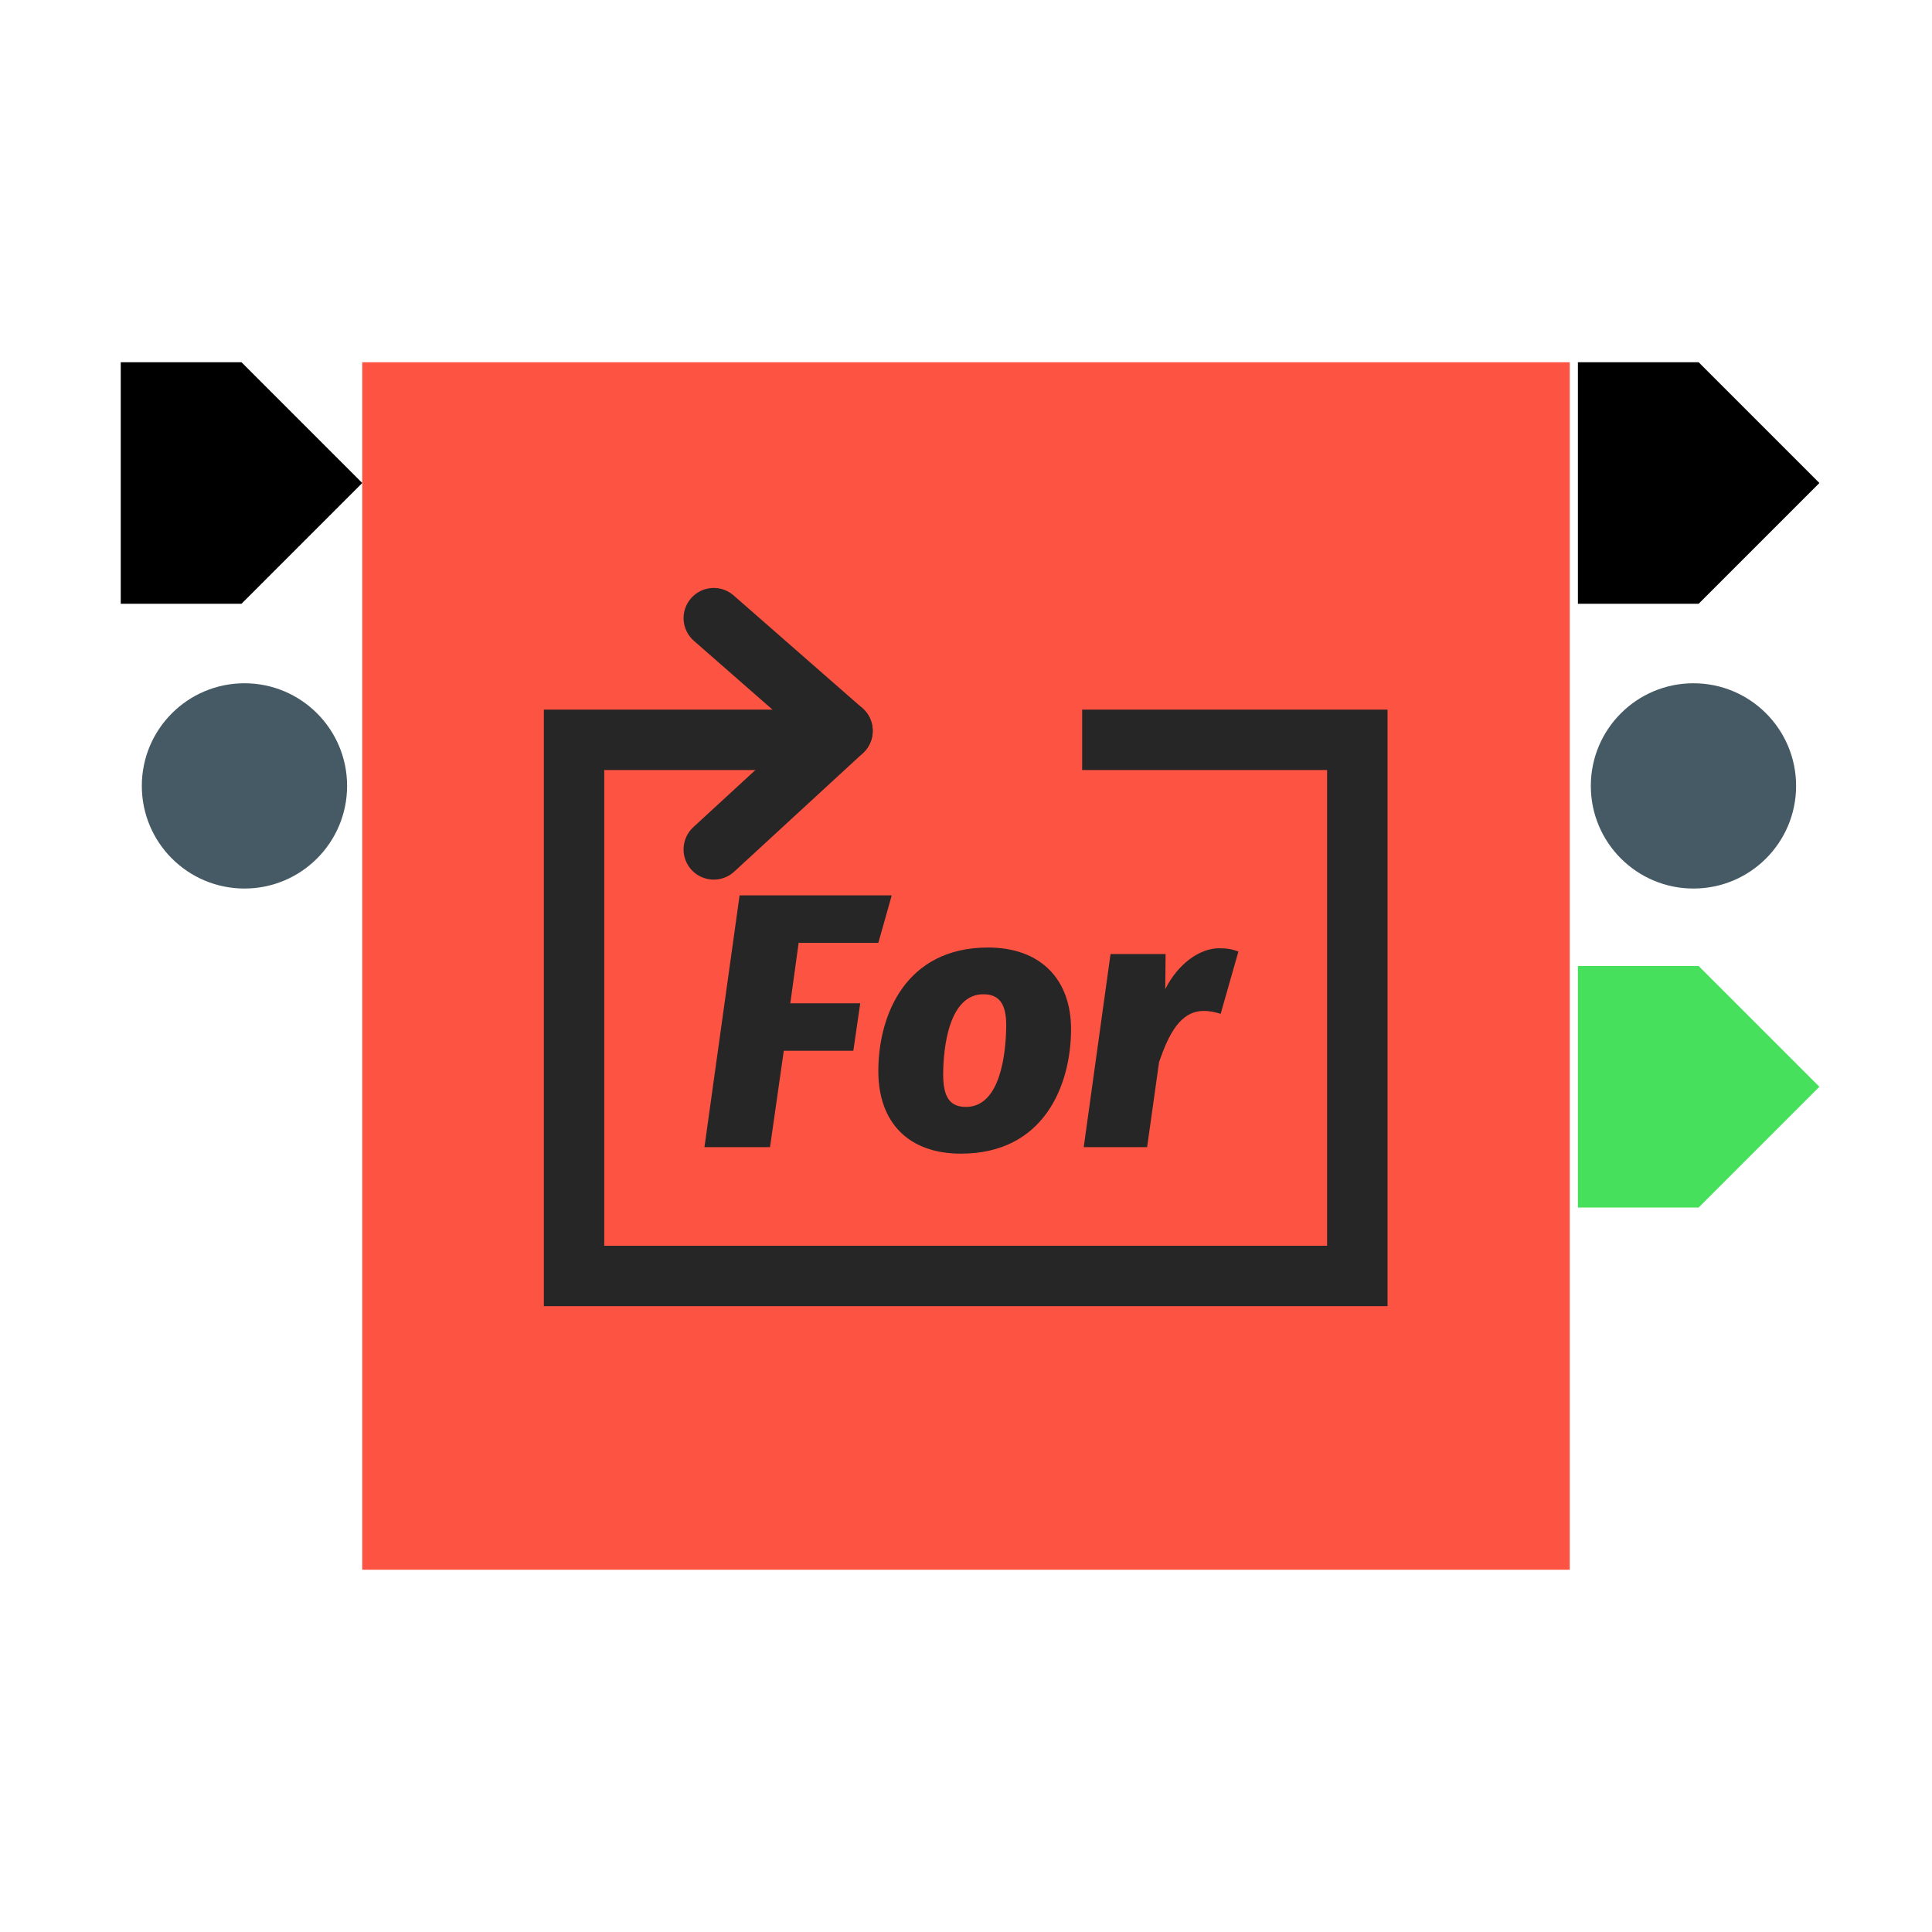 <?xml version="1.0" encoding="UTF-8"?>
<svg width="32px" height="32px" viewBox="0 0 32 32" version="1.1" xmlns="http://www.w3.org/2000/svg" xmlns:xlink="http://www.w3.org/1999/xlink">
    <title>For循环/For Loop</title>
    <g id="For循环/For-Loop" stroke="none" stroke-width="1" fill="none" fill-rule="evenodd">
        <rect fill="#FFFFFF" x="0" y="0" width="32" height="32"></rect>
        <g id="For循环" transform="translate(2, 4)">
            <rect id="矩形" x="2" y="0" width="24" height="24"></rect>
            <rect id="矩形" stroke="#979797" stroke-width="0.75" fill="#D8D8D8" opacity="0" x="8.375" y="6.375" width="11.25" height="11.25"></rect>
            <rect id="矩形" stroke="#979797" stroke-width="0.75" fill="#D8D8D8" opacity="0" x="5.375" y="3.375" width="17.25" height="17.25"></rect>
            <rect id="矩形" fill="#FC5342" x="4" y="2" width="20" height="20"></rect>
            <g id="for循环" transform="translate(6, 4)">
                <rect id="矩形" x="0" y="0" width="16" height="16"></rect>
                <g id="编组-2" transform="translate(1.008, 1.738)" fill="#262626" fill-rule="nonzero">
                    <polygon id="路径-7" points="4.46 2.016 4.46 3.016 1 3.016 1 10.896 12.973 10.896 12.973 3.016 8.916 3.016 8.916 2.016 13.974 2.016 13.974 11.896 -1.9857667e-13 11.896 -1.9857667e-13 2.016"></polygon>
                    <path d="M2.438,0.171 C2.62,-0.037 2.936,-0.058 3.143,0.124 L5.276,1.991 C5.484,2.172 5.505,2.488 5.323,2.696 C5.142,2.904 4.826,2.925 4.618,2.743 L2.485,0.876 C2.277,0.694 2.256,0.379 2.438,0.171 Z" id="路径-8"></path>
                    <path d="M2.446,2.028 C2.633,1.825 2.95,1.812 3.153,1.999 L5.286,3.963 C5.489,4.15 5.502,4.466 5.315,4.669 C5.128,4.872 4.812,4.885 4.608,4.698 L2.475,2.735 C2.272,2.548 2.259,2.231 2.446,2.028 Z" id="路径-8备份" transform="translate(3.881, 3.349) scale(1, -1) translate(-3.881, -3.349) "></path>
                    <g id="For" transform="translate(2.66, 5.092)">
                        <polygon id="路径" points="3.102 0 0.582 0 1.76328285e-13 4.17 1.086 4.17 1.314 2.574 2.466 2.574 2.58 1.788 1.422 1.788 1.56 0.786 2.88 0.786"></polygon>
                        <path d="M4.698,0.864 C3.33,0.864 2.88,1.986 2.88,2.91 C2.88,3.768 3.384,4.278 4.248,4.278 C5.622,4.278 6.066,3.15 6.072,2.232 C6.078,1.392 5.568,0.864 4.698,0.864 Z M4.62,1.638 C4.878,1.638 5.004,1.794 4.998,2.172 C4.992,2.622 4.902,3.504 4.332,3.504 C4.074,3.504 3.954,3.354 3.954,2.97 C3.954,2.52 4.05,1.638 4.62,1.638 Z" id="形状"></path>
                        <path d="M8.526,0.876 C8.202,0.876 7.842,1.134 7.632,1.554 L7.638,0.972 L6.726,0.972 L6.282,4.17 L7.332,4.17 L7.53,2.76 C7.692,2.292 7.884,1.914 8.274,1.914 C8.37,1.914 8.448,1.932 8.55,1.962 L8.844,0.93 C8.748,0.894 8.658,0.876 8.526,0.876 Z" id="路径"></path>
                    </g>
                </g>
            </g>
            <polygon id="矩形备份" fill="#000000" points="24.135 2 26.135 2 28.135 4 26.135 6 24.135 6"></polygon>
            <polygon id="矩形备份-3" fill="#46E05D" points="24.135 12 26.135 12 28.135 14 26.135 16 24.135 16"></polygon>
            <polygon id="矩形备份-2" fill="#000000" points="0 2 2 2 4 4 2 6 0 6"></polygon>
            <path d="M26.049,7.317 C26.988,7.317 27.749,8.078 27.749,9.017 C27.749,9.956 26.988,10.717 26.049,10.717 C25.11,10.717 24.349,9.956 24.349,9.017 C24.349,8.078 25.11,7.317 26.049,7.317 Z" id="矩形备份-4" fill="#455A64"></path>
            <path d="M2.049,7.317 C2.988,7.317 3.749,8.078 3.749,9.017 C3.749,9.956 2.988,10.717 2.049,10.717 C1.11,10.717 0.349,9.956 0.349,9.017 C0.349,8.078 1.11,7.317 2.049,7.317 Z" id="矩形备份-5" fill="#455A64"></path>
        </g>
    </g>
</svg>